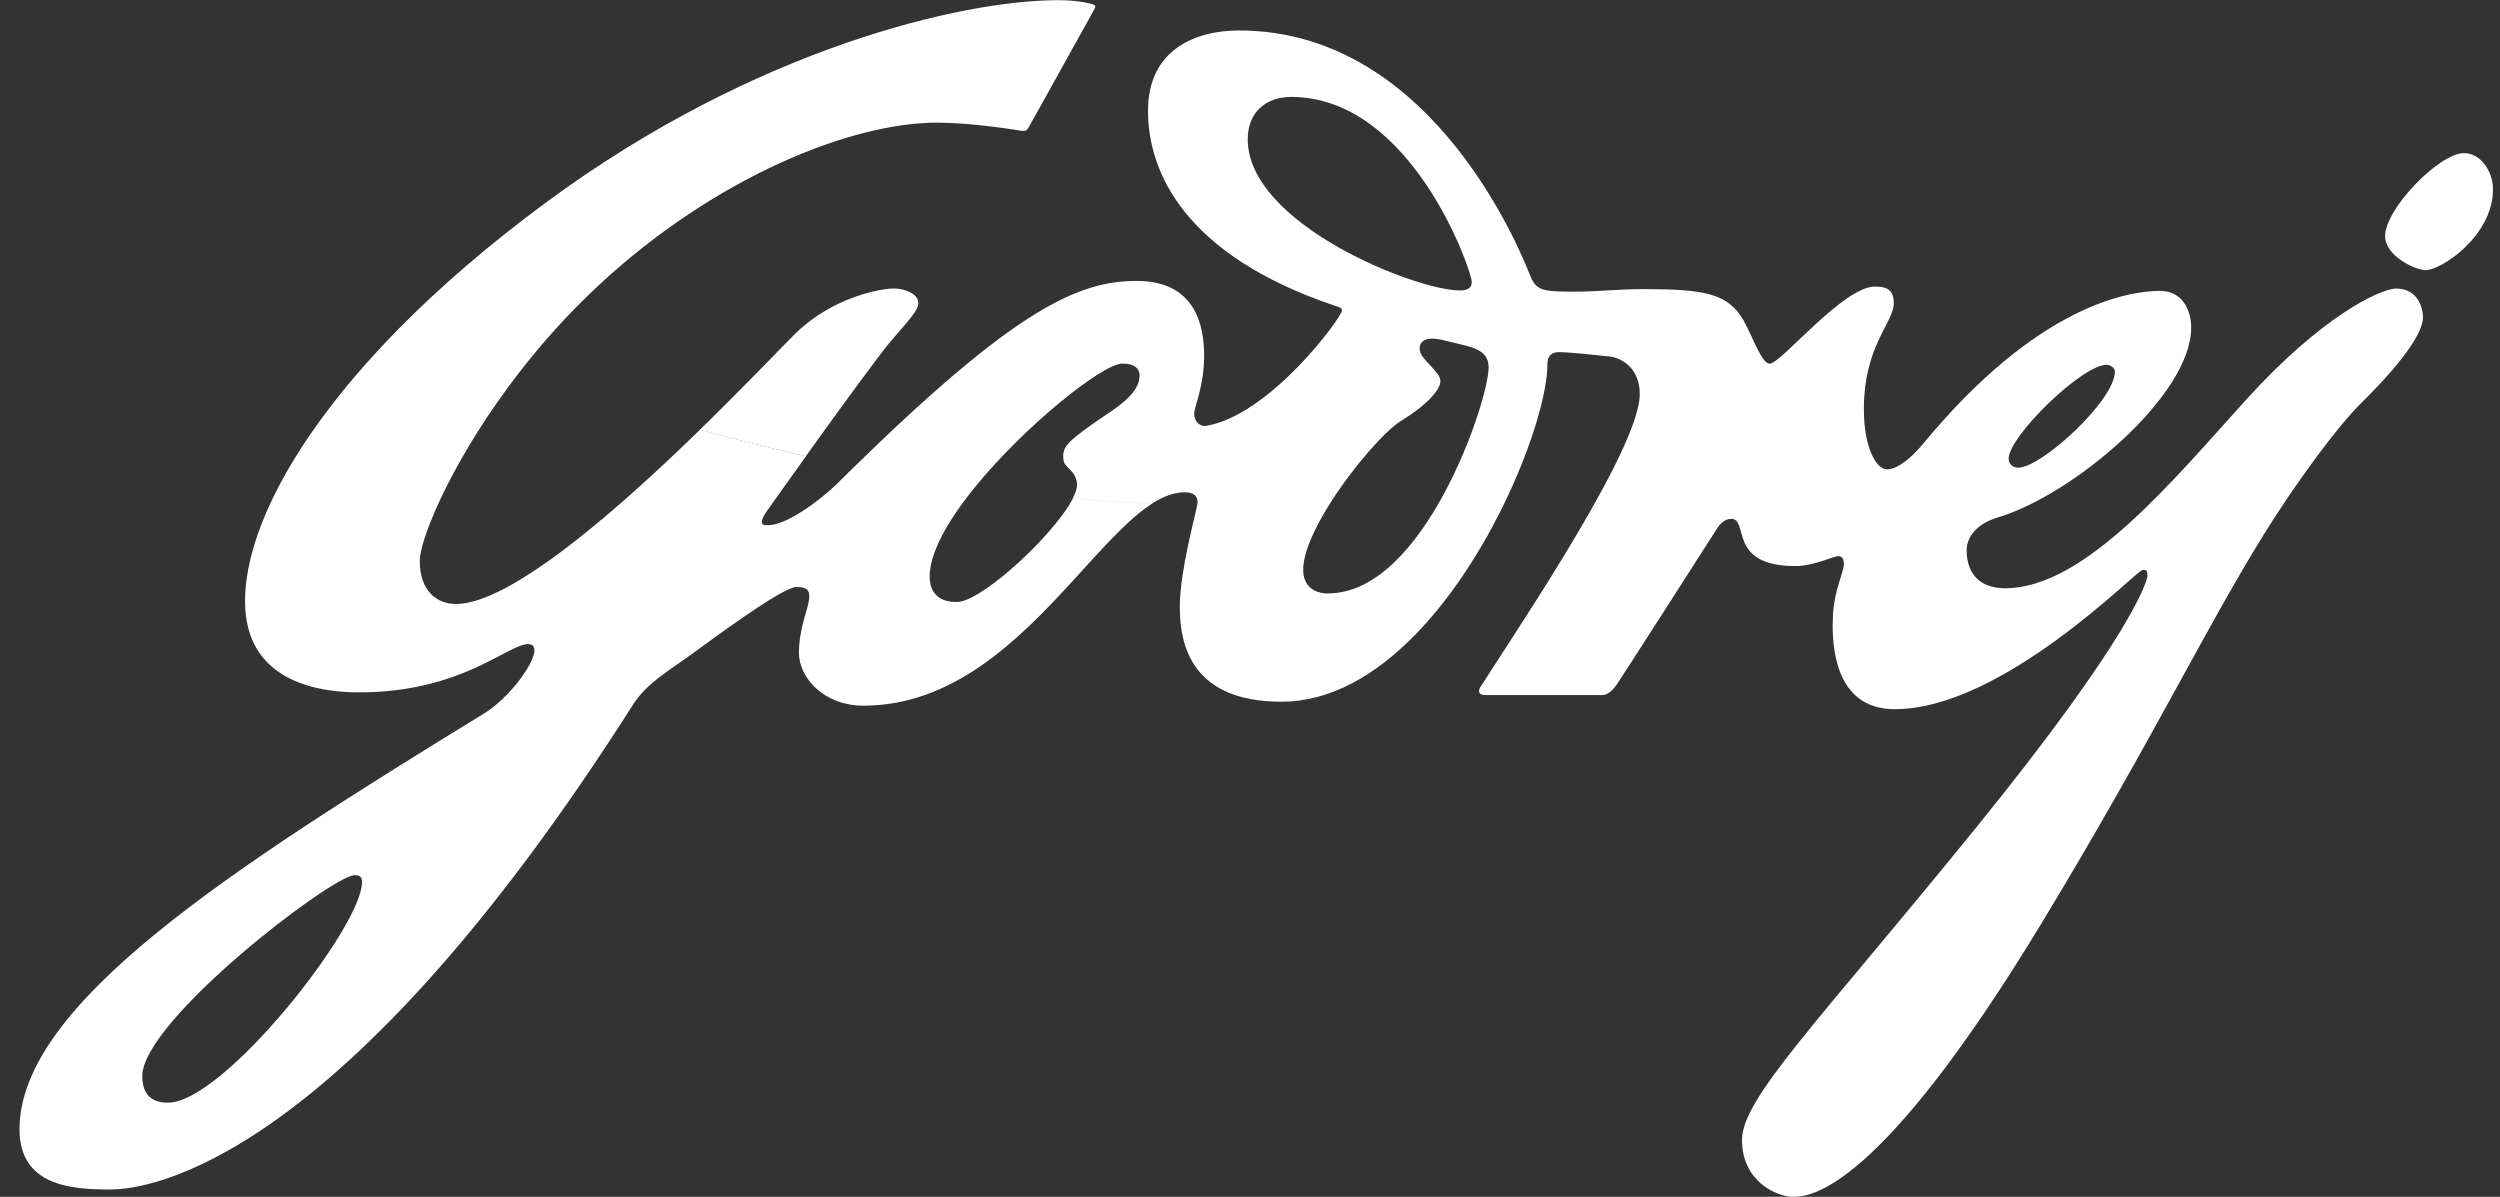 <?xml version="1.0" encoding="UTF-8"?> <svg xmlns="http://www.w3.org/2000/svg" width="94" height="45" viewBox="0 0 94 45" fill="none"><rect x="0" y="0" width="94" height="45" fill="#333333" stroke="none"/><g clip-path="url(#clip0_3274_24659)"><path d="M92.636 5.758C91.722 5.758 89.68 7.851 89.68 8.874C89.68 9.633 90.824 10.157 91.205 10.157C91.79 10.157 93.737 8.874 93.737 7.113C93.737 6.469 93.292 5.756 92.636 5.756V5.758Z" fill="white"></path><path d="M90.124 10.847C89.468 10.847 87.263 11.94 84.496 14.984C81.73 18.028 78.402 22.119 75.398 22.119C74.29 22.119 73.946 21.406 73.946 20.692C73.946 20.171 74.349 19.686 75.119 19.455C77.949 18.609 82.388 14.869 82.388 12.322C82.388 11.657 82.061 10.938 81.216 10.938C79.989 10.938 76.573 11.517 72.317 16.678C71.841 17.254 71.326 17.648 70.948 17.648C70.569 17.648 70.081 16.887 70.081 15.366C70.081 15.205 70.088 15.051 70.097 14.905C70.23 12.891 71.206 12.072 71.206 11.409C71.206 10.957 71.023 10.775 70.497 10.775C69.301 10.775 66.961 13.677 66.539 13.677C66.196 13.677 65.803 12.348 65.414 11.822C64.85 11.061 64.076 10.871 61.873 10.871C60.772 10.871 60.139 10.967 59.154 10.967C58.033 10.967 57.77 10.919 57.559 10.419C57.349 9.92 54.066 1.146 46.588 1.146C44.922 1.146 43.165 1.883 43.165 4.166C43.165 6.448 44.513 9.576 50.176 11.491C50.316 11.539 50.458 11.556 50.458 11.676C50.458 11.918 47.786 15.582 45.37 16.01C45.093 16.06 44.901 15.82 44.901 15.558C44.901 15.296 45.276 14.535 45.276 13.37C45.276 12.204 44.922 10.563 42.743 10.563C40.564 10.563 38.224 11.585 32.127 17.545C31.911 17.756 31.691 17.973 31.466 18.196C31.246 18.415 30.698 18.89 30.113 19.258C29.628 19.563 29.119 19.794 28.747 19.741C28.631 19.724 28.559 19.614 28.818 19.241C28.851 19.193 28.931 19.08 29.045 18.919C29.313 18.542 29.775 17.893 30.308 17.151C28.96 16.848 27.629 16.512 26.321 16.156C25.866 16.599 25.39 17.055 24.9 17.511C22.112 20.108 18.902 22.71 17.142 22.71C16.439 22.71 15.783 22.235 15.783 21.094C15.783 20.339 16.766 17.884 18.708 15.111C18.954 14.758 19.217 14.403 19.494 14.042C20.34 12.947 21.33 11.829 22.462 10.772C26.894 6.635 32.03 4.612 35.218 4.612C36.554 4.612 38.155 4.879 38.39 4.915C38.553 4.939 38.61 4.908 38.679 4.788C38.776 4.622 41.166 0.314 41.166 0.314C41.204 0.252 41.182 0.197 41.126 0.177C41.069 0.158 40.649 0.007 39.78 0.007C36.203 0.007 28.403 1.806 20.556 7.594C18.36 9.213 16.505 10.823 14.973 12.38C14.719 12.637 14.478 12.894 14.241 13.149C10.804 16.856 9.214 20.214 9.214 22.607C9.214 25.654 12.021 26.033 13.49 26.033C17.367 26.033 19.09 24.219 19.855 24.219C20.62 24.219 19.4 26.064 18.246 26.799C8.634 32.695 0.734 37.767 0.734 42.461C0.734 44.585 2.667 44.725 4.138 44.725C5.609 44.725 12.798 43.792 23.805 26.49C24.322 25.677 25.172 25.207 25.985 24.613C26.797 24.02 29.422 22.074 29.943 22.071C30.459 22.069 30.443 22.3 30.421 22.535C30.393 22.876 30.04 23.631 30.04 24.548C30.04 25.466 30.961 26.533 32.461 26.533C35.805 26.533 38.245 24.118 40.247 21.939C41.381 20.704 42.376 19.544 43.312 18.941C42.312 18.895 41.32 18.83 40.337 18.746C39.955 19.494 38.961 20.589 37.987 21.427C37.193 22.112 36.414 22.624 35.997 22.634C35.232 22.653 34.995 22.211 34.962 21.809C34.934 21.483 35.007 21.113 35.159 20.714C35.436 19.979 35.981 19.15 36.651 18.326C38.548 15.991 41.452 13.691 42.187 13.672C42.642 13.66 42.829 13.855 42.843 14.057C42.911 14.878 41.746 15.455 41.024 15.983C40.18 16.601 39.908 16.796 39.991 17.314C40.038 17.6 40.446 17.677 40.495 18.179C40.51 18.326 40.448 18.518 40.334 18.744C41.317 18.828 42.31 18.893 43.309 18.939C43.733 18.667 44.146 18.509 44.553 18.509C44.899 18.509 45.029 18.662 45.029 18.886C45.029 18.905 45.024 18.943 45.013 18.996C44.915 19.501 44.39 21.404 44.361 22.725C44.361 22.761 44.361 22.799 44.361 22.835C44.361 24.294 44.837 26.384 48.182 26.384C50.036 26.384 51.728 25.372 53.173 23.907C54.736 22.321 56.008 20.2 56.88 18.244C57.716 16.37 58.182 14.648 58.182 13.696C58.182 13.49 58.249 13.24 58.623 13.24C58.997 13.24 60.037 13.353 60.497 13.401C60.999 13.451 61.655 13.864 61.655 14.816C61.655 15.414 61.267 16.411 60.681 17.574C59.639 19.652 57.972 22.264 56.78 24.106C56.344 24.779 55.97 25.351 55.714 25.754C55.714 25.754 55.402 26.134 55.871 26.134H60.248C60.435 26.134 60.622 25.975 60.779 25.754C60.833 25.677 61.281 24.986 61.852 24.097C62.951 22.384 64.512 19.952 64.592 19.825C64.718 19.635 64.905 19.508 65.092 19.508C65.781 19.508 64.936 21.283 67.499 21.283C68.219 21.283 68.929 20.911 69.119 20.911C69.308 20.911 69.33 21.077 69.33 21.218C69.33 21.502 68.979 22.158 68.922 23.073C68.915 23.196 68.91 23.337 68.908 23.486C68.901 24.707 69.197 26.665 71.243 26.665C75.285 26.665 80.311 21.471 80.55 21.435C80.716 21.408 80.744 21.478 80.744 21.644C80.744 21.829 80.176 23.883 74.268 31.16C68.361 38.437 65.499 41.291 65.499 42.86C65.499 44.429 66.812 45.001 67.423 45.001C68.034 45.001 70.611 44.859 76.753 34.728C81.138 27.496 83.208 23.035 85.536 19.441C86.47 17.999 87.834 16.092 88.805 15.131C90.634 13.324 91.103 12.373 91.103 11.945C91.103 11.39 90.773 10.852 90.117 10.852L90.124 10.847ZM79.21 13.716C79.34 13.716 79.52 13.821 79.52 13.977C79.52 15.049 76.76 17.586 75.884 17.586C75.704 17.586 75.524 17.456 75.524 17.247C75.524 16.411 78.283 13.716 79.212 13.716H79.21ZM6.313 41.462C5.649 41.462 5.349 41.097 5.349 40.462C5.349 38.38 12.486 32.914 13.334 32.907C13.551 32.904 13.611 32.991 13.611 33.169C13.62 34.838 8.407 41.462 6.313 41.462ZM46.915 5.237C46.915 4.228 47.592 3.644 48.547 3.644C53.078 3.644 55.338 10.181 55.338 10.597C55.338 10.804 55.217 10.921 54.89 10.921C53.234 10.921 46.915 8.423 46.915 5.239V5.237ZM46.247 19.008C46.247 19.008 46.256 19.008 46.261 19.008C46.256 19.008 46.251 19.008 46.247 19.008ZM49.937 22.314C49.376 22.314 49.018 22.009 49.001 21.468C48.98 20.812 49.421 19.859 50.015 18.919C50.887 17.54 52.093 16.185 52.67 15.832C53.639 15.239 54.17 14.652 54.16 14.319C54.151 13.985 53.459 13.535 53.391 13.209C53.31 12.829 53.613 12.622 54.286 12.795C55.25 13.043 55.951 13.074 55.972 13.792C55.992 14.379 55.376 16.565 54.288 18.576C53.234 20.524 51.737 22.309 49.937 22.312V22.314Z" fill="white"></path><path d="M26.312 16.159C27.62 16.515 28.951 16.849 30.299 17.154C31.512 15.465 33.08 13.305 33.499 12.822C34.179 12.036 34.532 11.657 34.532 11.395C34.532 11.095 34.11 10.847 33.594 10.847C33.149 10.847 31.32 11.157 29.913 12.536C29.406 13.033 28.025 14.494 26.315 16.159H26.312Z" fill="white"></path></g><defs><clipPath id="clip0_3274_24659"><rect width="93" height="45" fill="white" transform="translate(0.734 0.004)"></rect></clipPath></defs></svg> 